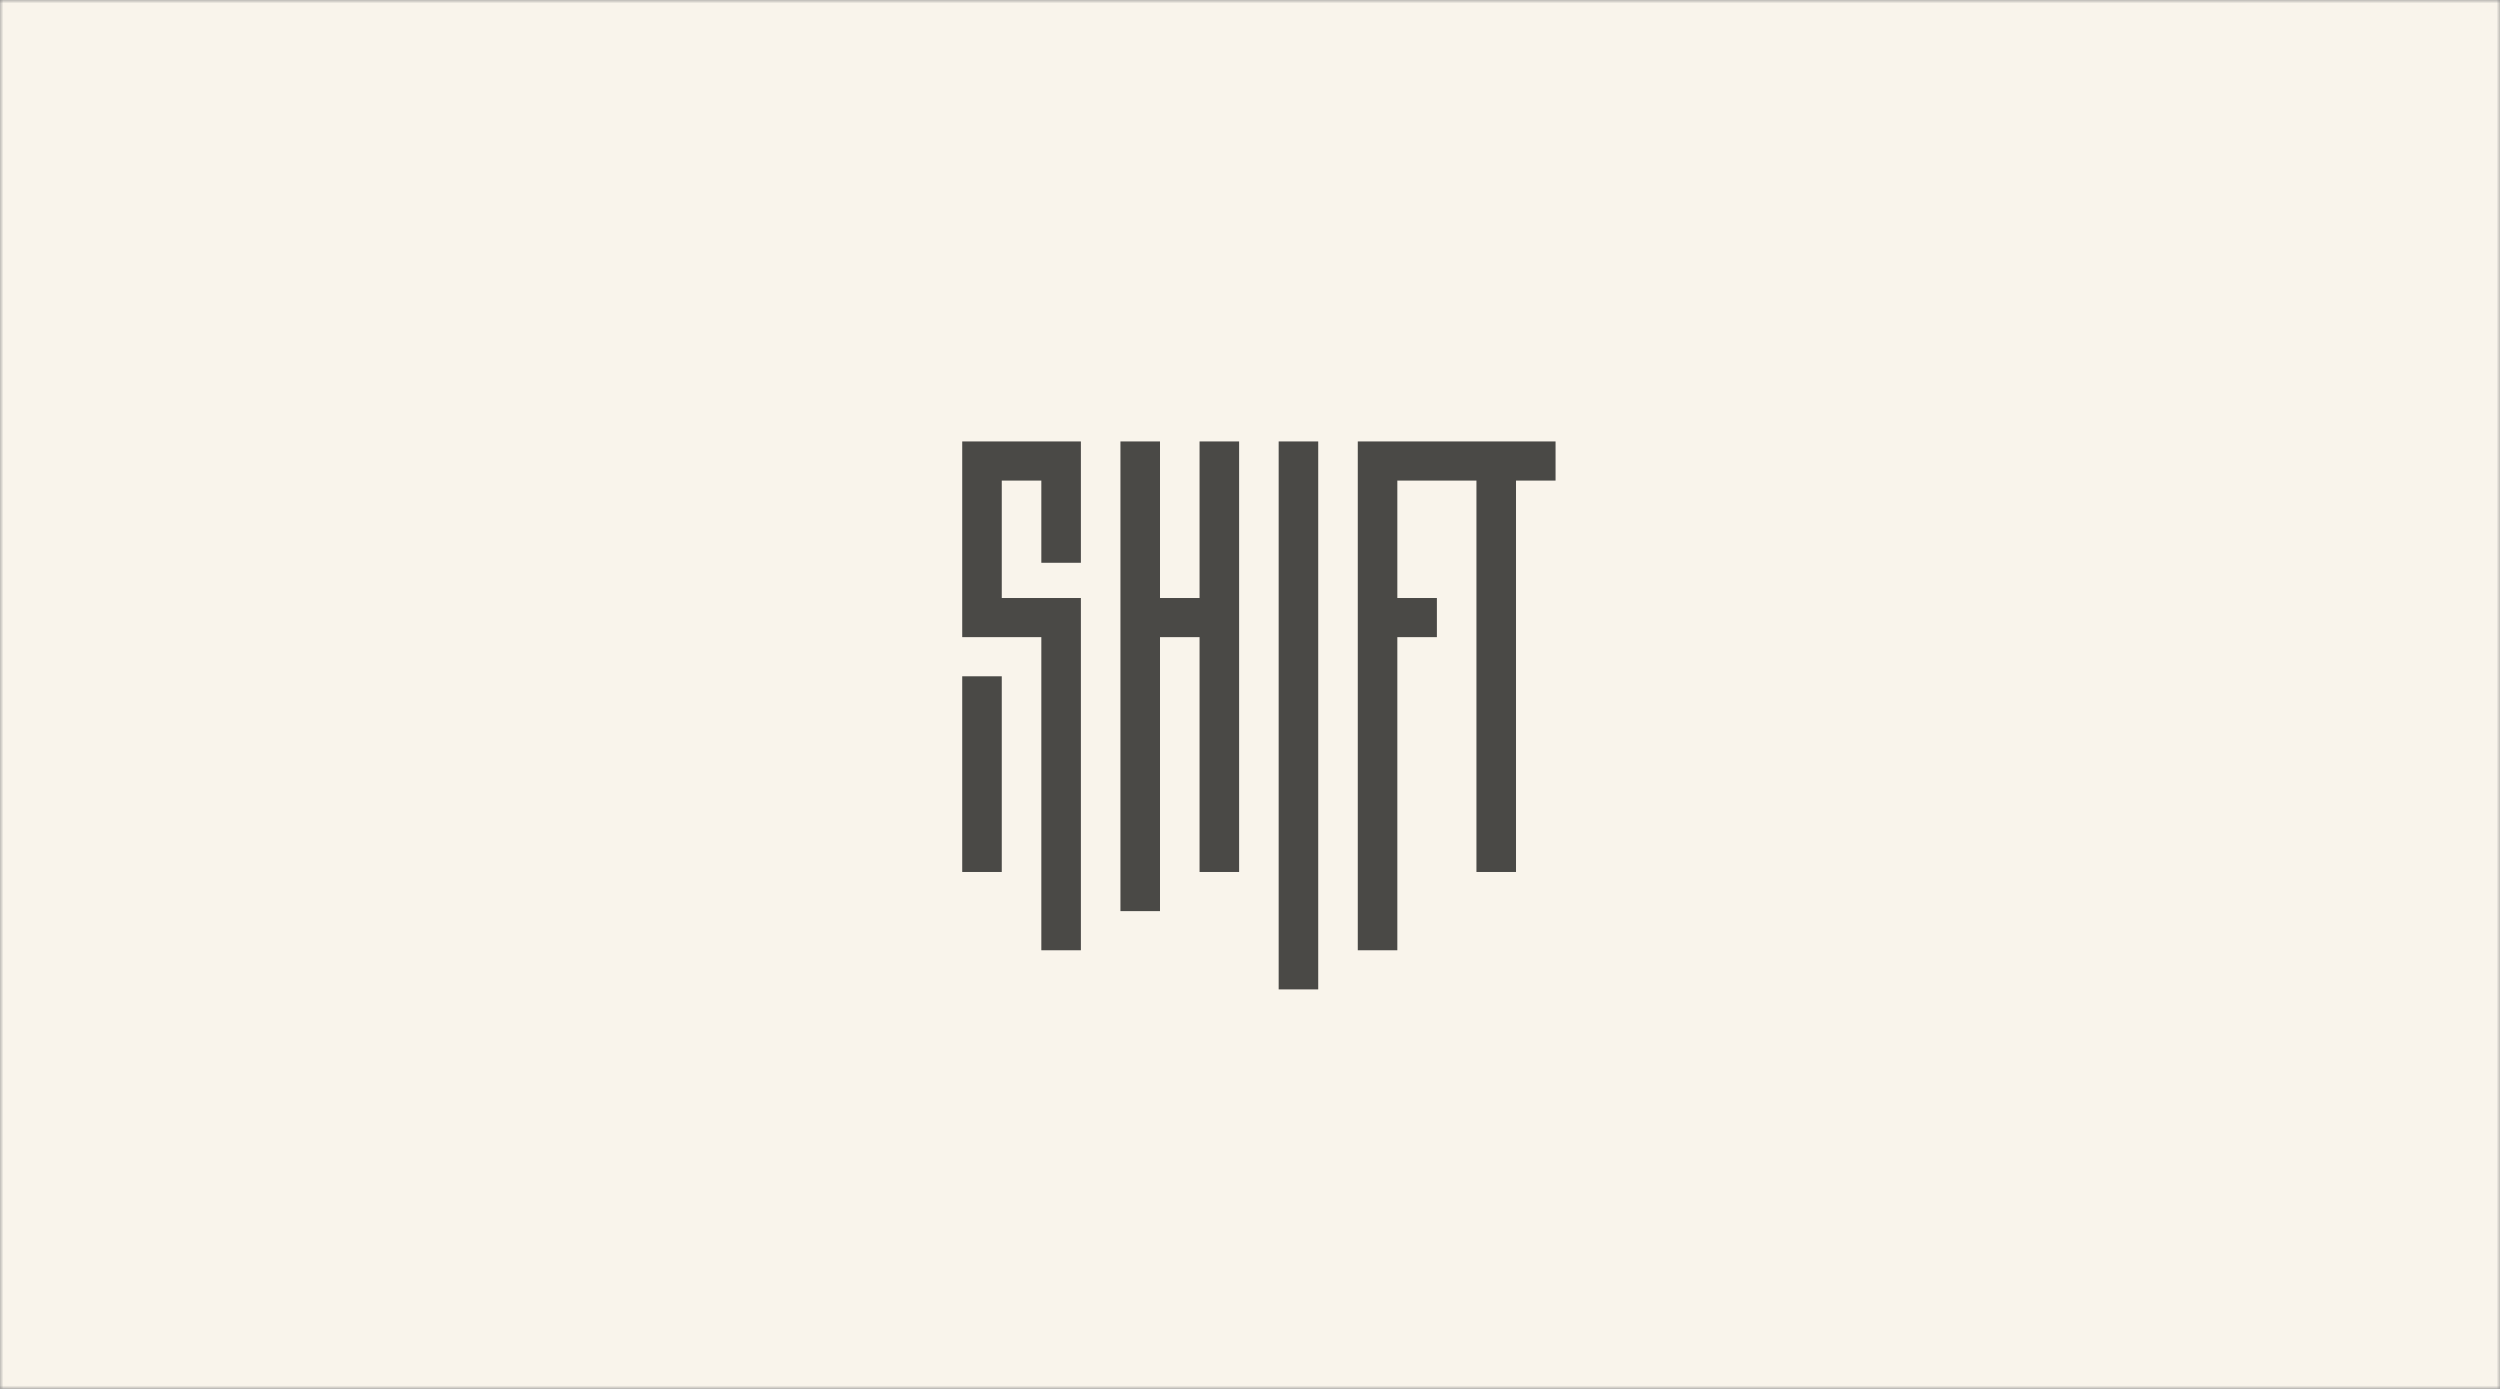 <?xml version="1.0" encoding="UTF-8"?> <svg xmlns="http://www.w3.org/2000/svg" width="360" height="200" viewBox="0 0 360 200" fill="none"><rect x="0" y="0" width="360" height="200" fill="#808080" stroke="none"/><g clip-path="url(#clip0_173_58)"><mask id="mask0_173_58" style="mask-type:luminance" maskUnits="userSpaceOnUse" x="0" y="0" width="360" height="200"><path d="M360 0H0V200H360V0Z" fill="white"></path></mask><g mask="url(#mask0_173_58)"><path d="M360 0H0V200H360V0Z" fill="#F9F4EB"></path></g><g opacity="0.7"><path d="M144.255 97.385H138.56V125.565H144.255V97.385Z" fill="black"></path><path d="M138.56 91.748H149.952V136.838H155.648V86.113H144.255V69.204H149.952V81.04H155.648V63.568H138.56V91.748Z" fill="black"></path><path d="M189.824 63.568H184.128V142.474H189.824V63.568Z" fill="black"></path><path d="M195.52 63.568V136.838H201.216V91.748H206.912V86.113H201.216V69.204H212.608V125.565H218.305V69.204H224V63.568H195.52Z" fill="black"></path><path d="M172.736 86.113H167.04V63.568H161.344V131.202H167.04V91.748H172.736V125.565H178.432V63.568H172.736V86.113Z" fill="black"></path></g></g><defs><clipPath id="clip0_173_58"><rect width="360" height="200" fill="white"></rect></clipPath></defs></svg> 